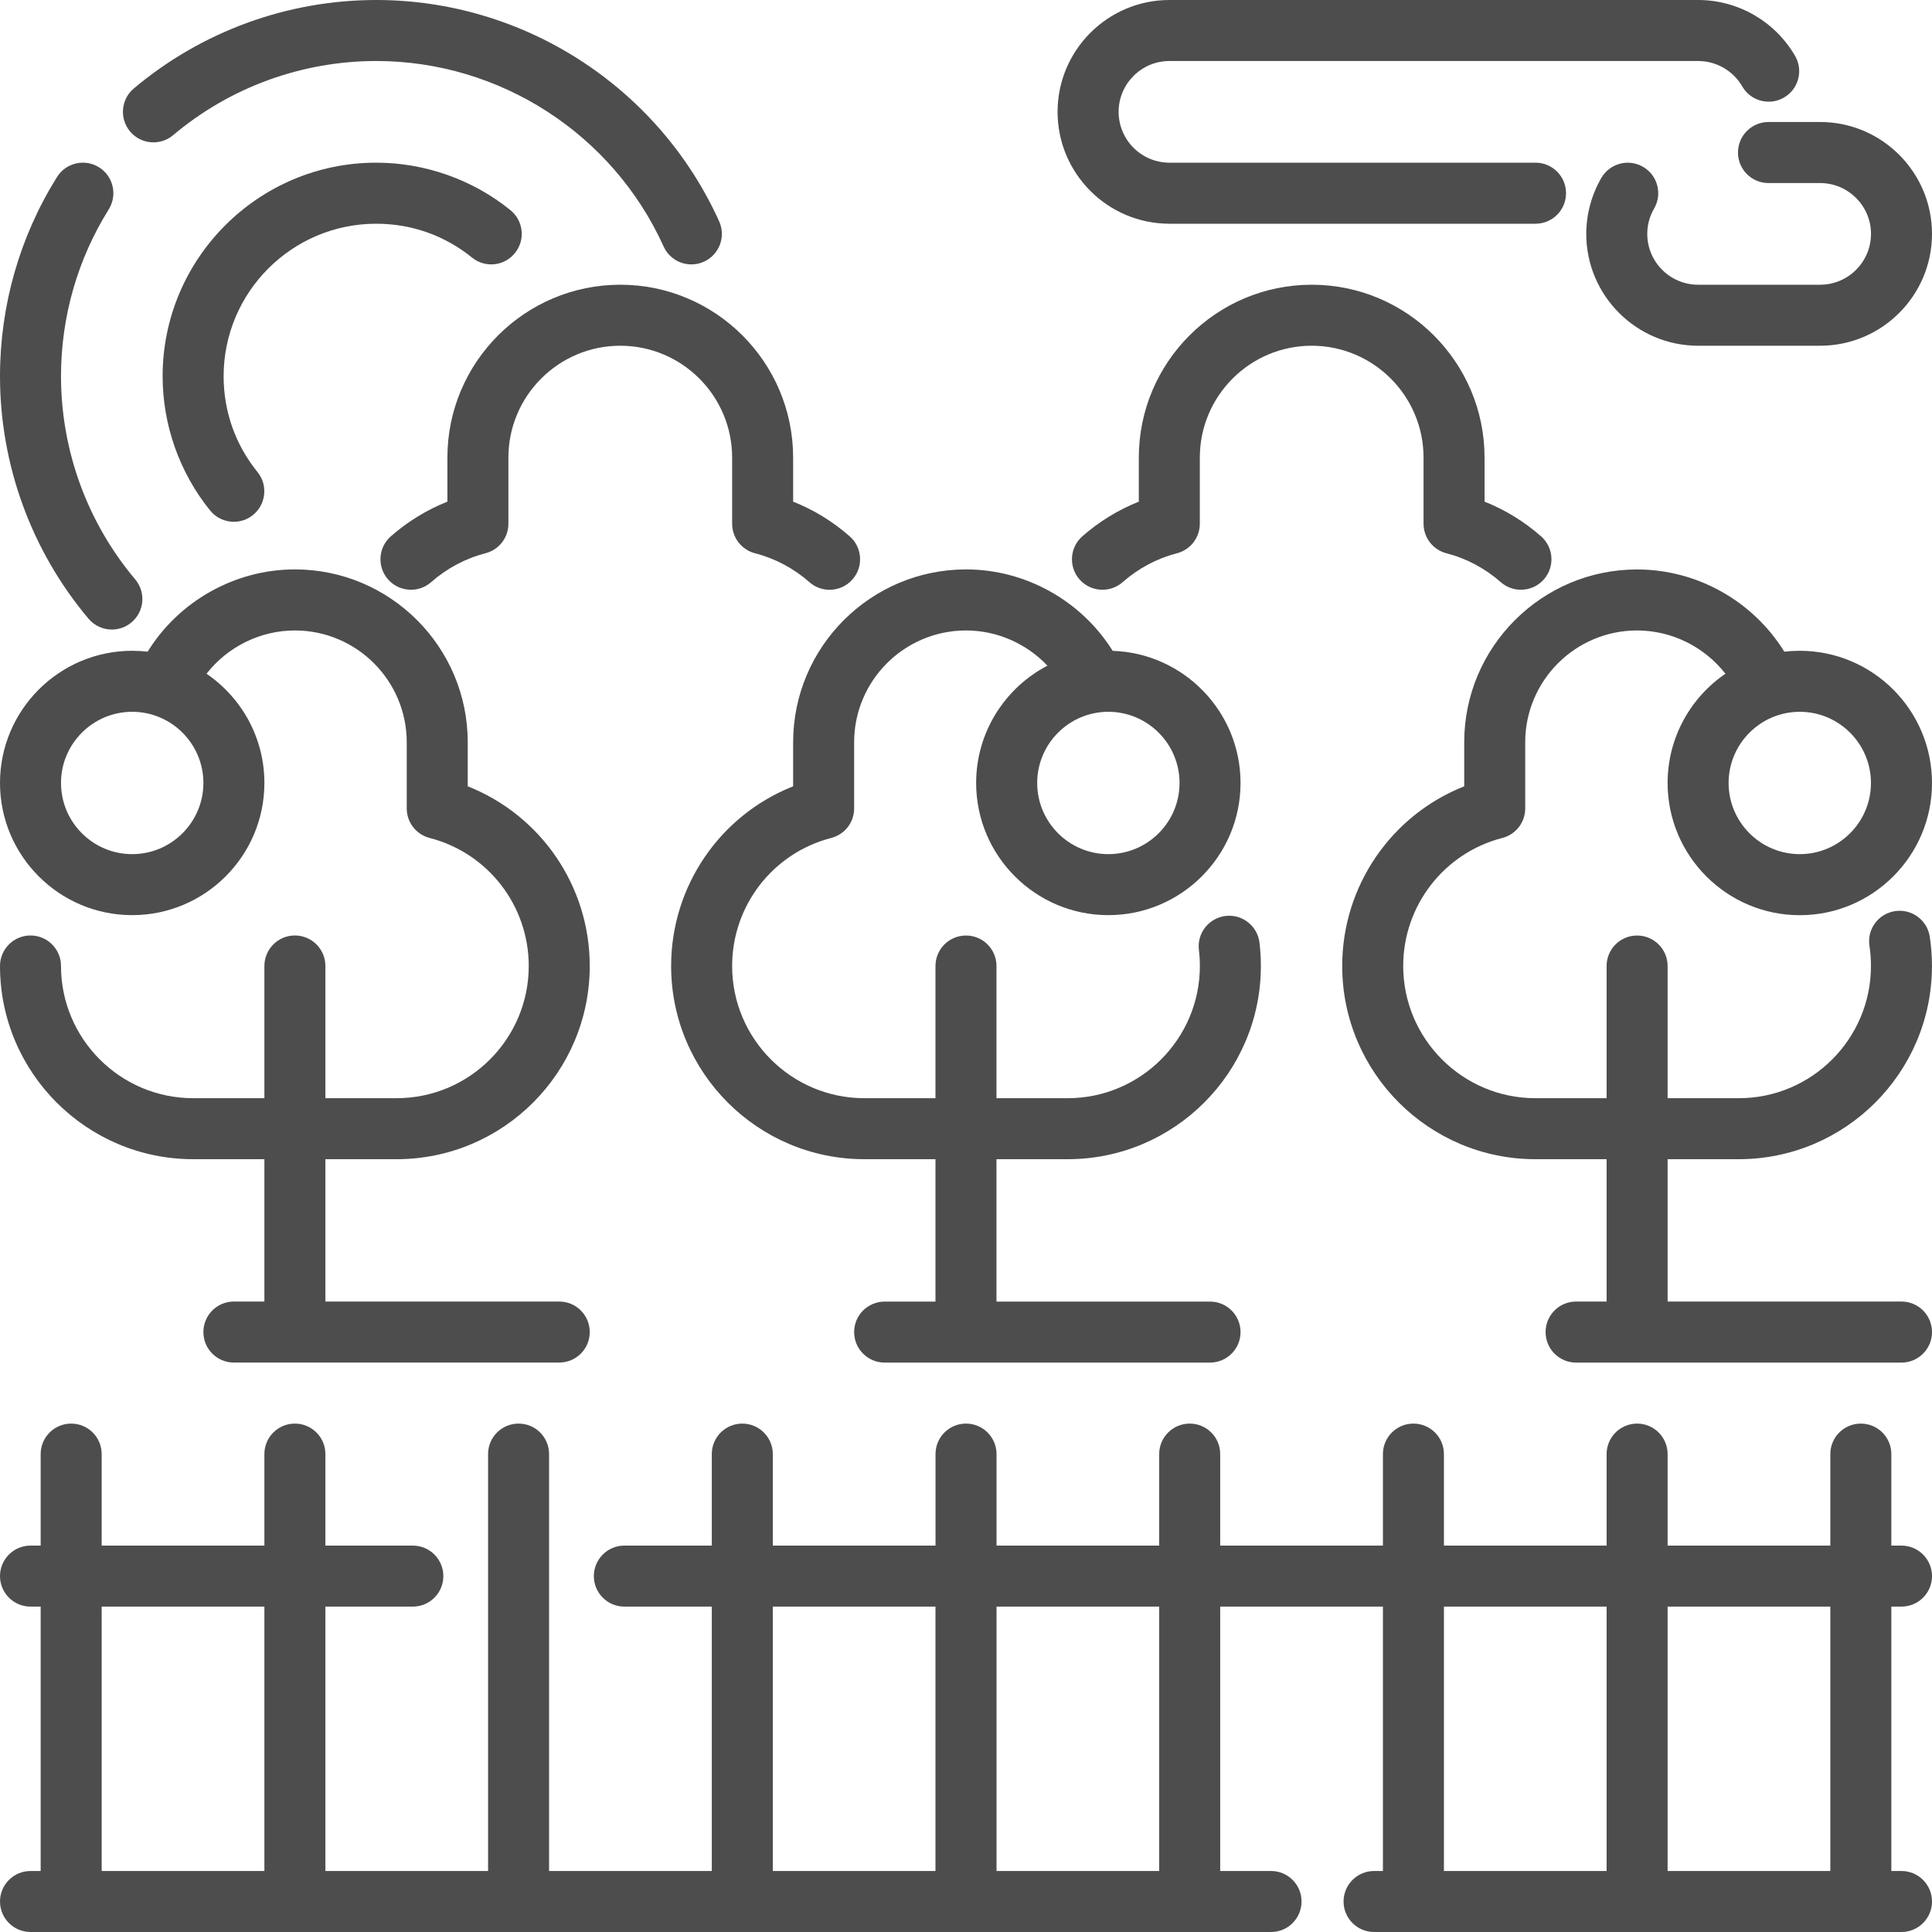 <svg width="40" height="40" viewBox="0 0 40 40" fill="none" xmlns="http://www.w3.org/2000/svg">
<g clip-path="url(#clip0_1559_10749)">
<path d="M29.947 11.455C30.36 11.561 30.749 11.768 31.072 12.053C31.192 12.159 31.341 12.21 31.489 12.21C31.664 12.21 31.838 12.138 31.963 11.997C32.194 11.735 32.169 11.336 31.907 11.105C31.561 10.8 31.163 10.556 30.736 10.386V9.474C30.736 7.5 29.131 5.895 27.157 5.895C25.184 5.895 23.578 7.5 23.578 9.474V10.386C23.152 10.556 22.753 10.8 22.407 11.105C22.146 11.336 22.121 11.735 22.351 11.997C22.582 12.258 22.981 12.283 23.243 12.053C23.566 11.768 23.955 11.561 24.367 11.455C24.646 11.383 24.841 11.131 24.841 10.843V9.474C24.841 8.197 25.88 7.158 27.157 7.158C28.434 7.158 29.473 8.197 29.473 9.474V10.843C29.473 11.131 29.668 11.383 29.947 11.455Z" fill="#4D4D4D"/>
<path d="M16.421 15.369V16.28C14.912 16.876 13.895 18.342 13.895 20C13.895 22.206 15.689 24 17.895 24H19.368V26.948H18.316C17.967 26.948 17.684 27.23 17.684 27.579C17.684 27.928 17.967 28.211 18.316 28.211H25.052C25.401 28.211 25.684 27.928 25.684 27.579C25.684 27.23 25.401 26.948 25.052 26.948H20.631V24H22.105C24.311 24 26.105 22.206 26.105 20C26.105 19.838 26.095 19.675 26.076 19.515C26.034 19.169 25.719 18.922 25.373 18.964C25.027 19.006 24.78 19.321 24.822 19.667C24.835 19.776 24.842 19.889 24.842 20C24.842 21.509 23.614 22.737 22.105 22.737H20.631V20C20.631 19.651 20.349 19.369 20 19.369C19.651 19.369 19.368 19.651 19.368 20V22.737H17.895C16.386 22.737 15.158 21.509 15.158 20C15.158 18.75 16.002 17.66 17.21 17.349C17.489 17.277 17.684 17.026 17.684 16.738V15.368C17.684 14.091 18.723 13.053 20 13.053C20.645 13.053 21.254 13.326 21.686 13.782C20.81 14.239 20.21 15.156 20.21 16.21C20.21 17.72 21.438 18.947 22.947 18.947C24.456 18.947 25.684 17.72 25.684 16.21C25.684 14.732 24.505 13.523 23.037 13.475C22.389 12.44 21.237 11.789 20 11.789C18.026 11.79 16.421 13.395 16.421 15.369ZM22.947 14.737C23.76 14.737 24.421 15.398 24.421 16.211C24.421 17.023 23.76 17.684 22.947 17.684C22.135 17.684 21.474 17.023 21.474 16.211C21.474 15.398 22.135 14.737 22.947 14.737Z" fill="#4D4D4D"/>
<path d="M9.263 9.474V10.386C8.835 10.556 8.437 10.8 8.091 11.105C7.829 11.336 7.804 11.735 8.035 11.997C8.266 12.258 8.665 12.283 8.927 12.052C9.249 11.768 9.638 11.561 10.052 11.454C10.331 11.383 10.526 11.131 10.526 10.843V9.474C10.526 8.197 11.565 7.158 12.842 7.158C14.119 7.158 15.158 8.197 15.158 9.474V10.843C15.158 11.131 15.353 11.383 15.632 11.455C16.046 11.561 16.435 11.768 16.758 12.053C16.878 12.159 17.027 12.211 17.175 12.211C17.35 12.211 17.524 12.139 17.649 11.997C17.88 11.736 17.855 11.336 17.594 11.106C17.247 10.8 16.849 10.556 16.421 10.386V9.474C16.421 7.5 14.815 5.895 12.842 5.895C10.868 5.895 9.263 7.5 9.263 9.474Z" fill="#4D4D4D"/>
<path d="M35.983 3.158C35.983 3.507 36.266 3.79 36.615 3.79H37.684C38.264 3.79 38.737 4.262 38.737 4.842C38.737 5.423 38.264 5.895 37.684 5.895H35.158C34.577 5.895 34.105 5.423 34.105 4.842C34.105 4.656 34.153 4.479 34.247 4.317C34.422 4.015 34.319 3.628 34.017 3.454C33.715 3.279 33.329 3.382 33.154 3.684C32.95 4.036 32.842 4.437 32.842 4.842C32.842 6.119 33.881 7.158 35.158 7.158H37.684C38.961 7.158 40 6.119 40 4.842C40 3.565 38.961 2.526 37.684 2.526H36.615C36.266 2.526 35.983 2.809 35.983 3.158Z" fill="#4D4D4D"/>
<path d="M24.212 4.632H31.791C32.14 4.632 32.423 4.349 32.423 4C32.423 3.651 32.14 3.368 31.791 3.368H24.212C23.632 3.368 23.16 2.896 23.16 2.316C23.16 1.735 23.632 1.263 24.212 1.263H35.16C35.534 1.263 35.884 1.465 36.072 1.79C36.246 2.092 36.633 2.195 36.935 2.02C37.237 1.846 37.34 1.459 37.165 1.157C36.752 0.444 35.984 0 35.16 0H24.212C22.935 0 21.896 1.039 21.896 2.316C21.896 3.593 22.935 4.632 24.212 4.632Z" fill="#4D4D4D"/>
<path d="M39.368 33.263C39.717 33.263 40 32.98 40 32.632C40 32.283 39.717 32 39.368 32H39.158V30.105C39.158 29.756 38.875 29.474 38.526 29.474C38.178 29.474 37.895 29.756 37.895 30.105V32H34.526V30.105C34.526 29.756 34.243 29.474 33.895 29.474C33.546 29.474 33.263 29.756 33.263 30.105V32H29.895V30.105C29.895 29.756 29.612 29.474 29.263 29.474C28.915 29.474 28.632 29.756 28.632 30.105V32H25.263V30.105C25.263 29.756 24.98 29.474 24.632 29.474C24.283 29.474 24 29.756 24 30.105V32H20.632V30.105C20.632 29.756 20.349 29.474 20 29.474C19.651 29.474 19.369 29.756 19.369 30.105V32H16V30.105C16 29.756 15.717 29.474 15.368 29.474C15.02 29.474 14.737 29.756 14.737 30.105V32H12.926C12.578 32 12.295 32.283 12.295 32.632C12.295 32.98 12.578 33.263 12.926 33.263H14.737V38.737H11.368V30.105C11.368 29.756 11.086 29.474 10.737 29.474C10.388 29.474 10.105 29.756 10.105 30.105V38.737H6.737V33.263H8.547C8.896 33.263 9.179 32.98 9.179 32.632C9.179 32.283 8.896 32 8.547 32H6.737V30.105C6.737 29.756 6.454 29.474 6.105 29.474C5.756 29.474 5.474 29.756 5.474 30.105V32H2.105V30.105C2.105 29.756 1.822 29.474 1.474 29.474C1.125 29.474 0.842 29.756 0.842 30.105V32H0.632C0.283 32 0 32.283 0 32.632C0 32.98 0.283 33.263 0.632 33.263H0.842V38.737H0.632C0.283 38.737 0 39.02 0 39.368C0 39.717 0.283 40 0.632 40H26.316C26.665 40 26.947 39.717 26.947 39.368C26.947 39.02 26.665 38.737 26.316 38.737H25.263V33.263H28.632V38.737H28.449C28.1 38.737 27.817 39.02 27.817 39.368C27.817 39.717 28.1 40 28.449 40H39.368C39.717 40 40 39.717 40 39.368C40 39.02 39.717 38.737 39.368 38.737H39.158V33.263H39.368V33.263ZM5.474 38.737H2.105V33.263H5.474V38.737ZM19.368 38.737H16V33.263H19.368V38.737ZM24 38.737H20.632V33.263H24V38.737ZM33.263 38.737H29.895V33.263H33.263V38.737ZM37.895 38.737H34.526V33.263H37.895V38.737Z" fill="#4D4D4D"/>
<path d="M7.788 4.632C8.52 4.632 9.206 4.874 9.773 5.333C10.044 5.553 10.442 5.511 10.661 5.239C10.881 4.968 10.839 4.571 10.568 4.351C9.785 3.717 8.797 3.368 7.788 3.368C5.35 3.368 3.367 5.352 3.367 7.789C3.367 8.798 3.716 9.785 4.35 10.569C4.475 10.723 4.657 10.803 4.841 10.803C4.981 10.803 5.121 10.757 5.238 10.662C5.509 10.443 5.551 10.045 5.332 9.774C4.873 9.207 4.63 8.521 4.63 7.789C4.63 6.048 6.047 4.632 7.788 4.632Z" fill="#4D4D4D"/>
<path d="M6.105 19.368C5.756 19.368 5.474 19.651 5.474 20V22.737H4C2.491 22.737 1.263 21.509 1.263 20C1.263 19.651 0.98 19.368 0.632 19.368C0.283 19.368 0 19.651 0 20C0 22.206 1.794 24 4 24H5.474V26.947H4.842C4.493 26.947 4.211 27.23 4.211 27.579C4.211 27.928 4.493 28.21 4.842 28.21H11.579C11.928 28.21 12.21 27.928 12.21 27.579C12.21 27.23 11.928 26.947 11.579 26.947H6.737V24H8.211C10.416 24 12.21 22.206 12.21 20C12.21 18.342 11.194 16.876 9.684 16.28V15.368C9.684 13.395 8.079 11.789 6.105 11.789C4.861 11.789 3.703 12.447 3.057 13.492C2.952 13.48 2.845 13.474 2.737 13.474C1.228 13.474 0 14.701 0 16.21C0 17.72 1.228 18.947 2.737 18.947C4.246 18.947 5.474 17.72 5.474 16.21C5.474 15.272 4.999 14.442 4.276 13.949C4.71 13.393 5.385 13.053 6.105 13.053C7.382 13.053 8.421 14.091 8.421 15.368V16.738C8.421 17.026 8.616 17.277 8.895 17.349C10.104 17.66 10.947 18.75 10.947 20C10.947 21.509 9.72 22.737 8.211 22.737H6.737V20C6.737 19.651 6.454 19.368 6.105 19.368ZM2.737 17.684C1.924 17.684 1.263 17.023 1.263 16.21C1.263 15.398 1.924 14.737 2.737 14.737C3.549 14.737 4.211 15.398 4.211 16.21C4.211 17.023 3.549 17.684 2.737 17.684Z" fill="#4D4D4D"/>
<path d="M34.526 16.211C34.526 17.72 35.754 18.948 37.263 18.948C38.772 18.948 40 17.72 40 16.211C40 14.702 38.772 13.474 37.263 13.474C37.154 13.474 37.047 13.48 36.942 13.492C36.296 12.447 35.138 11.79 33.894 11.79C31.921 11.79 30.315 13.395 30.315 15.368V16.28C28.806 16.876 27.789 18.342 27.789 20C27.789 22.206 29.584 24 31.789 24H33.263V26.947H32.631C32.282 26.947 32 27.23 32 27.579C32 27.928 32.282 28.211 32.631 28.211H39.368C39.717 28.211 40 27.928 40 27.579C40 27.23 39.717 26.947 39.368 26.947H34.526V24H35.999C38.205 24 39.999 22.206 39.999 20C39.999 19.797 39.984 19.592 39.954 19.393C39.901 19.048 39.579 18.811 39.234 18.864C38.889 18.916 38.652 19.238 38.705 19.583C38.726 19.72 38.736 19.86 38.736 20C38.736 21.509 37.509 22.737 36 22.737H34.526V20C34.526 19.651 34.243 19.369 33.894 19.369C33.545 19.369 33.263 19.651 33.263 20V22.737H31.789C30.28 22.737 29.052 21.509 29.052 20C29.052 18.75 29.896 17.66 31.104 17.349C31.383 17.278 31.578 17.026 31.578 16.738V15.368C31.578 14.091 32.617 13.053 33.894 13.053C34.614 13.053 35.289 13.393 35.723 13.949C35.001 14.442 34.526 15.272 34.526 16.211ZM37.263 14.737C38.075 14.737 38.736 15.398 38.736 16.211C38.736 17.023 38.075 17.684 37.263 17.684C36.45 17.684 35.789 17.023 35.789 16.211C35.789 15.398 36.45 14.737 37.263 14.737Z" fill="#4D4D4D"/>
<path d="M3.584 2.799C4.757 1.808 6.251 1.263 7.789 1.263C10.348 1.263 12.683 2.77 13.739 5.102C13.844 5.336 14.074 5.474 14.314 5.474C14.401 5.474 14.49 5.456 14.574 5.418C14.892 5.274 15.033 4.9 14.889 4.582C13.63 1.798 10.843 0 7.789 0C5.953 0 4.171 0.651 2.769 1.833C2.503 2.058 2.469 2.456 2.694 2.723C2.919 2.99 3.317 3.023 3.584 2.799Z" fill="#4D4D4D"/>
<path d="M2.316 13.034C2.46 13.034 2.605 12.985 2.723 12.885C2.99 12.66 3.024 12.262 2.799 11.995C1.809 10.821 1.263 9.328 1.263 7.789C1.263 6.563 1.605 5.369 2.251 4.335C2.436 4.039 2.346 3.649 2.051 3.464C1.755 3.279 1.365 3.369 1.18 3.665C0.408 4.9 0 6.326 0 7.789C0 9.625 0.651 11.408 1.833 12.81C1.958 12.958 2.137 13.034 2.316 13.034Z" fill="#4D4D4D"/>
</g>
<defs>
<clipPath id="clip0_1559_10749">
<rect width="40" height="40" fill="white"/>
</clipPath>
</defs>
</svg>
